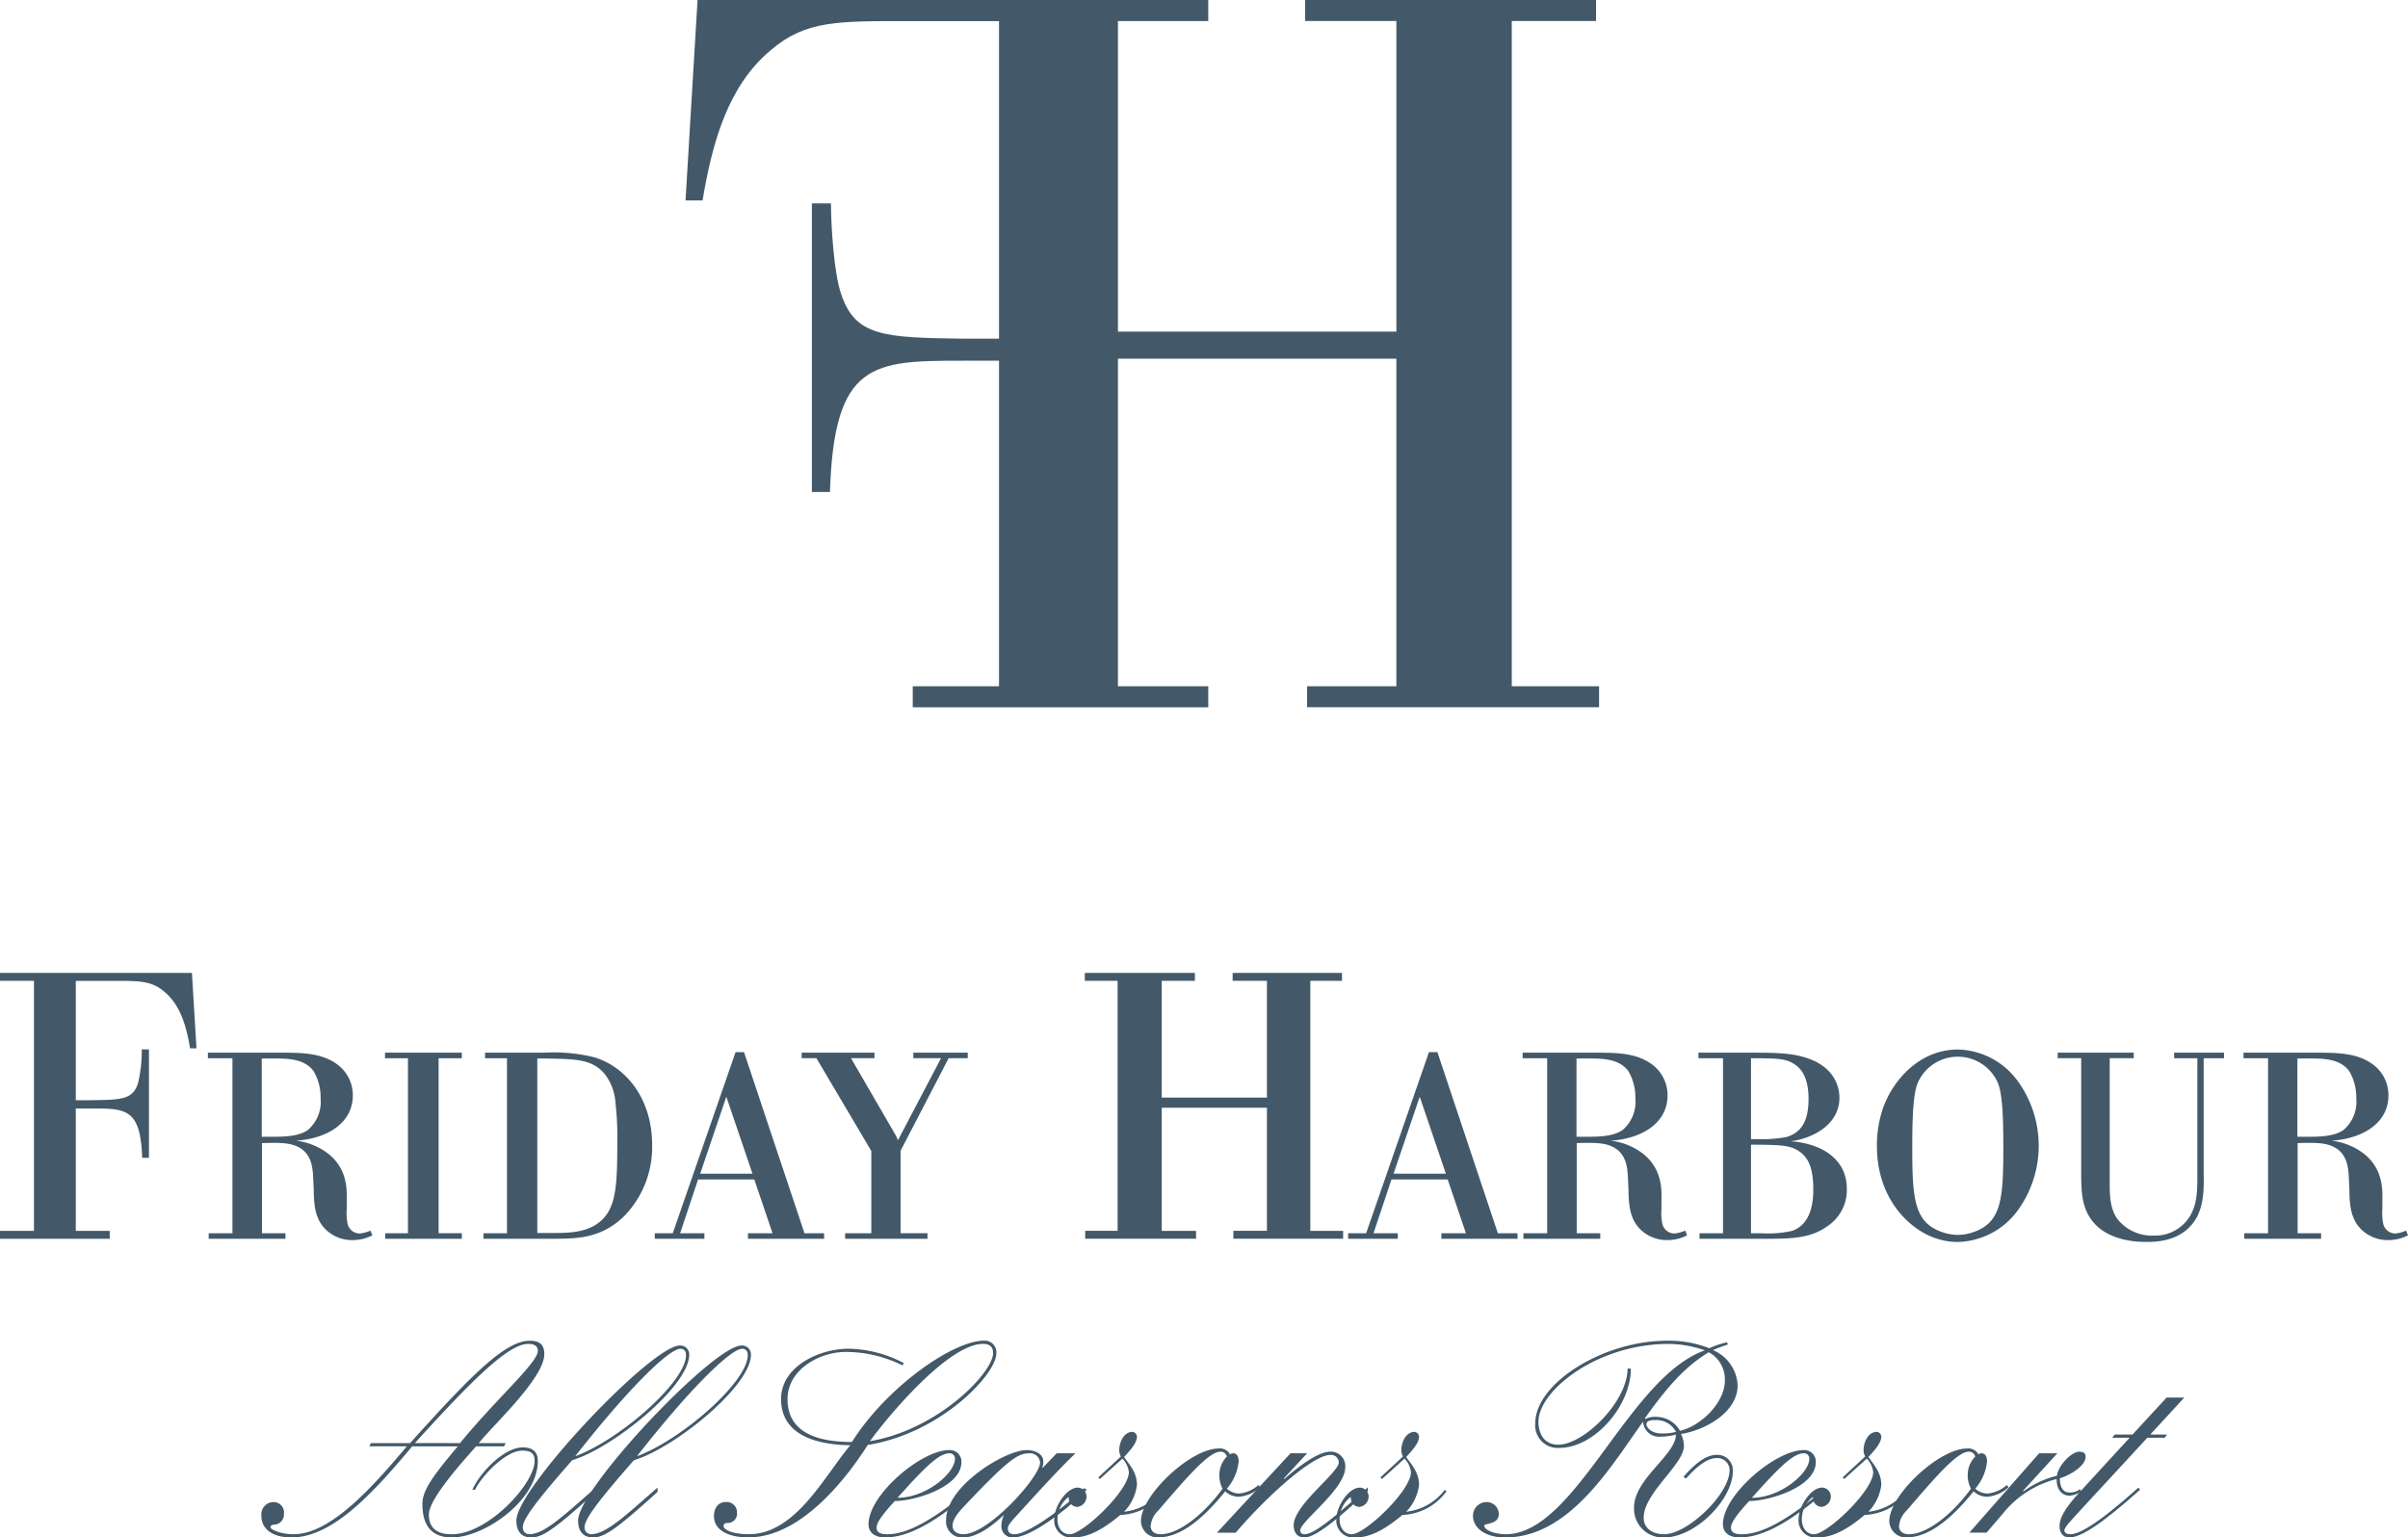 <svg xmlns="http://www.w3.org/2000/svg" width="313.189" height="200" viewBox="0 0 313.189 200">
  <g id="Vector_Smart_Object" data-name="Vector Smart Object" transform="translate(-528 -50)">
    <g id="Vector_Smart_Object-2" data-name="Vector Smart Object" transform="translate(528 50)">
      <path id="Path_6" data-name="Path 6" d="M87.505,172.574c-.2-6.367-2.11-6.417-6.475-6.417H78.873v15.92h4.414v1.029H69.014v-1.029h4.415V149.552H69.014v-1.028H93.979l.589,9.8h-.834c-.491-2.94-1.276-5.633-3.336-7.347-1.717-1.469-3.286-1.421-6.866-1.421h-4.66V165.08h2.06c3.924-.05,5.346-.1,6.033-2.2a18.728,18.728,0,0,0,.49-4.408h.932v14.107Z" transform="translate(-69.014 -21.96)" fill="#435969"/>
      <path id="Path_7" data-name="Path 7" d="M109.331,179.547a5.553,5.553,0,0,1-2.574.617,4.912,4.912,0,0,1-3.3-1.2c-1.648-1.44-1.717-3.5-1.751-5.384l-.069-1.508c-.069-1.371-.206-3.326-2.232-4.149-1-.41-2.1-.446-4.429-.377v11.726h3.056v.72H88.045v-.72h3.09V156.506H87.942v-.721h9.51c2.712,0,5.253.035,7.244,1.475a4.95,4.95,0,0,1,2.094,4.115c0,3.463-3.193,5.588-7.416,5.862a8.36,8.36,0,0,1,4.463,1.886c2.232,1.955,2.2,4.423,2.163,6.035v.96a6.9,6.9,0,0,0,.1,1.852,1.622,1.622,0,0,0,1.545,1.337,4.377,4.377,0,0,0,1.442-.377ZM94.946,156.54v10.183h1.236c1.476,0,3.536,0,4.772-.892a4.829,4.829,0,0,0,1.648-4.114,6.732,6.732,0,0,0-.892-3.5c-1.236-1.714-3.5-1.68-5.6-1.68Z" transform="translate(-60.903 -18.848)" fill="#435969"/>
      <path id="Path_8" data-name="Path 8" d="M114.058,156.506h-3.021v22.766h3.021v.72H104.1v-.72h2.953V156.506h-2.987v-.72h9.991Z" transform="translate(-53.992 -18.848)" fill="#435969"/>
      <path id="Path_9" data-name="Path 9" d="M113.032,179.273h3.056V156.506h-2.849v-.721h7.724a21.889,21.889,0,0,1,6.42.584c4.085,1.2,7.587,5.28,7.587,11.451a12.885,12.885,0,0,1-3.467,9.052c-3.021,3.086-6.249,3.086-9.029,3.12h-9.442Zm7-22.732v22.7h1.855c2.129,0,4.7,0,6.454-1.612,1.956-1.748,2.094-4.732,2.094-10.046a39.849,39.849,0,0,0-.24-5.314,6.758,6.758,0,0,0-1.477-3.806c-1.648-1.851-3.708-1.851-7.724-1.92Z" transform="translate(-50.15 -18.848)" fill="#435969"/>
      <path id="Path_10" data-name="Path 10" d="M141.572,172.3h-7.313l-2.334,6.995h3.158v.72h-6.454v-.72h2.335l8.171-23.555h1.1l7.863,23.555h2.54l.034.72h-9.922v-.72h3.193Zm-7.038-.754h6.8l-3.4-10.011Z" transform="translate(-43.466 -18.868)" fill="#435969"/>
      <path id="Path_11" data-name="Path 11" d="M161.118,156.506l-6.248,12.035v10.731h3.5v.72H147.661v-.72h3.4v-10.7l-7.141-12.069H142v-.72h9.475v.72h-3.056l5.768,9.943a6.766,6.766,0,0,1,.343.721l5.6-10.664h-3.6v-.72h7.072v.72Z" transform="translate(-37.737 -18.848)" fill="#435969"/>
      <path id="Path_12" data-name="Path 12" d="M191.469,166.059H177.785v16.017h4.464V183.1h-14.42v-1.029h4.218V149.552h-4.267v-1.029H182.1v1.029h-4.316v15.185h13.685V149.552h-4.464v-1.029h14.223v1.029h-4.119v32.524h4.267V183.1H187.1v-1.029h4.366Z" transform="translate(-26.687 -21.96)" fill="#435969"/>
      <path id="Path_13" data-name="Path 13" d="M204.7,172.3h-7.312l-2.335,6.995h3.158v.72h-6.454v-.72h2.335l8.171-23.555h1.1l7.863,23.555h2.541l.034.72h-9.921v-.72h3.193Zm-7.037-.754h6.8l-3.4-10.011Z" transform="translate(-16.411 -18.868)" fill="#435969"/>
      <path id="Path_14" data-name="Path 14" d="M229.031,179.547a5.551,5.551,0,0,1-2.574.617,4.913,4.913,0,0,1-3.3-1.2c-1.649-1.44-1.717-3.5-1.751-5.384l-.069-1.508c-.069-1.371-.206-3.326-2.231-4.149-1-.41-2.1-.446-4.429-.377v11.726h3.056v.72h-9.991v-.72h3.09V156.506h-3.193v-.721h9.51c2.712,0,5.252.035,7.244,1.475a4.95,4.95,0,0,1,2.094,4.115c0,3.463-3.192,5.588-7.416,5.862a8.369,8.369,0,0,1,4.464,1.886c2.231,1.955,2.2,4.423,2.161,6.035v.96a6.862,6.862,0,0,0,.1,1.852,1.622,1.622,0,0,0,1.545,1.337,4.381,4.381,0,0,0,1.442-.377ZM214.647,156.54v10.183h1.236c1.476,0,3.535,0,4.772-.892a4.83,4.83,0,0,0,1.649-4.114,6.727,6.727,0,0,0-.893-3.5c-1.236-1.714-3.5-1.68-5.6-1.68Z" transform="translate(-9.603 -18.848)" fill="#435969"/>
      <path id="Path_15" data-name="Path 15" d="M223.785,179.272h3.056V156.506h-3.193v-.72h6.42c3.365,0,5.494,0,7.553.652,3.4,1.063,4.361,3.429,4.361,5.211,0,3.6-3.673,5.35-6.352,5.657,3.914.275,7.313,2.229,7.313,6.173a5.648,5.648,0,0,1-2.507,4.868c-2.266,1.646-4.875,1.646-8.342,1.646h-8.309Zm6.695-22.766v10.526h.894a17.206,17.206,0,0,0,3.707-.274c2.163-.618,2.884-2.4,2.884-4.972,0-2.606-.824-3.84-1.819-4.491-1.1-.755-2.4-.755-4.7-.789Zm0,11.246v11.52h1.27a14.276,14.276,0,0,0,4.086-.308c2.643-.926,2.746-4.149,2.746-5.383,0-2.229-.377-4.012-1.853-4.972-1.133-.788-2.4-.823-5.734-.857Z" transform="translate(-2.743 -18.848)" fill="#435969"/>
      <path id="Path_16" data-name="Path 16" d="M240.546,163.555c1.168-3.771,4.7-8.057,9.888-8.057a9.906,9.906,0,0,1,7.861,4.217,14.343,14.343,0,0,1,0,16.6,9.976,9.976,0,0,1-7.861,4.217,8.73,8.73,0,0,1-2.678-.412c-3.228-.96-7.862-4.834-7.862-12.1a15.061,15.061,0,0,1,.652-4.457m9.888,16.046a6.082,6.082,0,0,0,2.06-.377c3.639-1.268,3.845-4.423,3.845-11.108,0-4.08-.137-6.789-.687-8.229a5.689,5.689,0,0,0-10.471,0c-.549,1.44-.687,4.148-.687,8.229,0,6.685.206,9.84,3.845,11.108a6.28,6.28,0,0,0,2.095.377" transform="translate(4.219 -18.971)" fill="#435969"/>
      <path id="Path_17" data-name="Path 17" d="M277.985,156.506h-2.644v14.847c.034,1.954.07,4.388-1.133,6.24-1.82,2.777-5.081,2.812-6.352,2.812-3.4,0-5.562-1.132-6.661-2.332-1.716-1.818-1.75-4.149-1.785-6.069v-15.5h-3.056v-.72h9.887v.72h-3.124v16.149c0,1.543,0,3.36,1,4.765a5.717,5.717,0,0,0,4.7,2.161,5.311,5.311,0,0,0,4.566-2.264c1.133-1.646,1.133-3.669,1.133-5.417V156.506H271.5v-.72h6.489Z" transform="translate(11.275 -18.848)" fill="#435969"/>
      <path id="Path_18" data-name="Path 18" d="M294.663,179.547a5.551,5.551,0,0,1-2.575.617,4.914,4.914,0,0,1-3.3-1.2c-1.648-1.44-1.717-3.5-1.751-5.384l-.069-1.508c-.069-1.371-.206-3.326-2.231-4.149-1-.41-2.1-.446-4.429-.377v11.726h3.056v.72h-9.991v-.72h3.09V156.506h-3.193v-.721h9.51c2.712,0,5.252.035,7.244,1.475a4.951,4.951,0,0,1,2.094,4.115c0,3.463-3.193,5.588-7.416,5.862a8.363,8.363,0,0,1,4.464,1.886c2.232,1.955,2.2,4.423,2.163,6.035v.96a6.867,6.867,0,0,0,.1,1.852,1.621,1.621,0,0,0,1.545,1.337,4.375,4.375,0,0,0,1.441-.377ZM280.278,156.54v10.183h1.237c1.476,0,3.535,0,4.772-.892a4.83,4.83,0,0,0,1.649-4.114,6.733,6.733,0,0,0-.893-3.5c-1.236-1.714-3.5-1.68-5.6-1.68Z" transform="translate(18.525 -18.848)" fill="#435969"/>
      <path id="Path_19" data-name="Path 19" d="M107.053,195.334h5.1c7.785-8.648,12.323-13.32,15.57-13.32,1.4,0,1.886.627,1.886,1.744,0,3.138-6.773,9.344-8.519,11.576h3.492l-.21.418h-3.631c-1.4,1.6-6.144,6.764-6.144,8.857,0,2.37,1.885,2.579,3,2.579,4.678,0,10.754-6.555,10.754-9.553,0-1.115-.7-1.325-1.607-1.325-2.1,0-5.167,3.138-6.145,5.091h-.349c.907-2.092,4.049-5.508,6.563-5.508,1.467,0,1.955.766,1.955,1.742,0,5.161-6.983,9.972-11.172,9.972-2.793,0-3.84-1.744-3.84-4.323,0-1.5.769-3.033,4.609-7.531H112.43c-4.888,5.823-10.264,11.854-15.711,11.854-2.094,0-3.909-.837-3.909-2.859A1.6,1.6,0,0,1,94.345,203a1.361,1.361,0,0,1,1.4,1.534,1.324,1.324,0,0,1-1.117,1.395c-.419,0-.629.139-.629.349,0,.279,1.258.906,3,.906,4.782,0,10.194-6.032,14.732-11.435h-4.888Zm11.591,0c4.678-5.719,10.125-10.461,10.125-12,0-.7-.559-.906-1.257-.906-2.583,0-7.331,4.742-14.733,12.9Z" transform="translate(-58.816 -7.607)" fill="#435969"/>
      <path id="Path_20" data-name="Path 20" d="M126.359,201.491c-5.2,4.707-6.878,5.927-8.379,5.927-1.326,0-1.955-.837-1.955-2.2,0-4.15,17.6-22.769,21.261-22.769a1.163,1.163,0,0,1,1.222,1.186c0,4.114-9.915,12.133-15.222,13.738-5.8,6.589-6.424,7.949-6.424,8.787a.848.848,0,0,0,.838.835c1.99,0,4.608-2.545,8.658-6.065Zm11-18.619c-1.361,0-6.319,4.6-13.65,13.946h.07c5.865-2.231,14.314-9.692,14.314-13.109,0-.522-.245-.837-.734-.837" transform="translate(-48.867 -7.419)" fill="#435969"/>
      <path id="Path_21" data-name="Path 21" d="M131.98,201.491c-5.2,4.707-6.878,5.927-8.379,5.927-1.326,0-1.955-.837-1.955-2.2,0-4.15,17.595-22.769,21.261-22.769a1.162,1.162,0,0,1,1.222,1.186c0,4.114-9.915,12.133-15.221,13.738-5.8,6.589-6.424,7.949-6.424,8.787a.848.848,0,0,0,.838.835c1.99,0,4.608-2.545,8.658-6.065Zm11-18.619c-1.361,0-6.319,4.6-13.65,13.946h.07c5.866-2.231,14.315-9.692,14.315-13.109,0-.522-.245-.837-.734-.837" transform="translate(-46.458 -7.419)" fill="#435969"/>
      <path id="Path_22" data-name="Path 22" d="M135.548,203a1.338,1.338,0,0,1,1.466,1.394,1.206,1.206,0,0,1-1.116,1.325c-.419,0-.629.07-.629.419,0,.488,1.258,1.046,3.282,1.046,6.075,0,9.845-7.6,13.2-11.576-5.306-.069-9.007-1.814-9.007-6,0-4.253,4.958-6.555,8.8-6.555a15.992,15.992,0,0,1,7.191,1.883l-.209.279a16.677,16.677,0,0,0-7.331-1.743c-3.561,0-7.611,2.371-7.611,6.136,0,4.672,4.468,5.579,8.379,5.579,4.469-7.113,13.127-13.18,17.177-13.18a1.512,1.512,0,0,1,1.606,1.639c0,2.754-7.262,10.425-16.723,11.924-3.177,4.986-8.973,12.029-15.536,12.029-2.3,0-4.468-.767-4.468-2.789,0-1.046.558-1.813,1.536-1.813m33.445-20.571c-4.4,0-12.079,9.065-14.7,12.656,8.8-1.464,16.024-8.891,16.024-11.471,0-.837-.488-1.186-1.326-1.186" transform="translate(-41.158 -7.607)" fill="#435969"/>
      <path id="Path_23" data-name="Path 23" d="M161.425,197.376c-3.247,2.79-7.436,5.963-11.171,5.963-1.047,0-2.165-.419-2.165-1.744,0-3.766,6.808-9.622,10.509-9.622a1.5,1.5,0,0,1,1.571,1.568c0,3.243-6.075,5.056-8.659,5.056-2.06,2.231-2.374,3-2.374,3.486,0,.7.7.836,1.4.836,3.072,0,6.773-2.545,10.892-5.961ZM158.6,192.39c-1.327,0-3.142,1.744-6.739,5.788,3.736,0,7.472-3.208,7.472-5.091a.688.688,0,0,0-.733-.7" transform="translate(-35.126 -3.339)" fill="#435969"/>
      <path id="Path_24" data-name="Path 24" d="M171.979,192.39c-2.235,2.128-5.517,5.754-7.961,8.438-.628.7-.837,1.046-.837,1.361,0,.522.384.731.837.731,2.025,0,7.4-4.253,9.077-6l.349.21c-1.815,1.883-6.983,6.207-9.565,6.207a1.434,1.434,0,0,1-1.536-1.395,3.23,3.23,0,0,1,.314-1.465h-.07c-1.99,1.883-3.77,2.86-5.2,2.86a2.075,2.075,0,0,1-2.234-2.3c0-4.359,7.645-9.065,10.473-9.065,1.187,0,2.165.557,2.165,1.463a2.236,2.236,0,0,1-.14.837h.07l1.815-1.883Zm-5.971,0c-1.536,0-2.723.768-8.519,6.9-1.4,1.463-1.5,2.16-1.5,2.545,0,.627.523,1.08,1.4,1.08,3.317,0,9.985-7.5,9.985-9.308a1.308,1.308,0,0,0-1.362-1.221" transform="translate(-32.099 -3.339)" fill="#435969"/>
      <path id="Path_25" data-name="Path 25" d="M170.725,196.24l2.933-2.72a1.74,1.74,0,0,1-.209-.836c0-.977.559-2.371,1.746-2.371a.671.671,0,0,1,.558.629c0,.906-1.117,2.021-1.676,2.649.838,1.15,1.676,2.092,1.676,3.626a6.074,6.074,0,0,1-1.676,3.487,7.265,7.265,0,0,0,5.028-2.86l.21.208a7.415,7.415,0,0,1-5.726,3.069c-1.955,1.639-3.98,2.929-6.075,2.929A2.225,2.225,0,0,1,165,201.61c0-1.534,1.536-4.044,3.072-4.044a1.163,1.163,0,0,1,1.117,1.184A1.358,1.358,0,0,1,168,200.075a1.139,1.139,0,0,1-1.117-1.255h-.07a3.667,3.667,0,0,0-1.4,2.859c0,1.045.559,1.951,1.607,1.951,1.676,0,7.68-5.648,7.68-8.089a3.053,3.053,0,0,0-.838-1.743l-2.932,2.649Z" transform="translate(-27.878 -4.051)" fill="#435969"/>
      <path id="Path_26" data-name="Path 26" d="M188.393,196.882a4.693,4.693,0,0,1-2.723,1.22,2.53,2.53,0,0,1-1.816-.7c-3.316,4.115-6.143,6-8.8,6a2.164,2.164,0,0,1-2.165-2.126c0-3.382,6.458-9.449,10.124-9.449a1.5,1.5,0,0,1,1.468.768.667.667,0,0,1,.418-.14c.489,0,.7.489.7,1.046a6.371,6.371,0,0,1-1.536,3.557,2.459,2.459,0,0,0,1.606.627,4.4,4.4,0,0,0,2.514-1.115Zm-4.329-4.01a.816.816,0,0,0-.838-.627c-1.5,0-4.294,3.242-8.065,7.636a3.2,3.2,0,0,0-1.013,2.057c0,.488.349,1.046,1.292,1.046,2.374,0,5.69-2.649,8.064-5.927a3.673,3.673,0,0,1-.417-1.813,3.449,3.449,0,0,1,.977-2.371" transform="translate(-24.495 -3.402)" fill="#435969"/>
      <path id="Path_27" data-name="Path 27" d="M189.375,192.328h2.165l-3.037,3.278.07.069c1.676-1.5,4.364-3.557,5.935-3.557a1.878,1.878,0,0,1,1.991,2.023c0,2.859-5.865,7.043-5.865,8.229a.5.5,0,0,0,.558.487c1.153,0,3.457-1.777,8.24-6.1v.489c-3.735,3.486-6.773,6.032-8.24,6.032-.8,0-1.4-.489-1.4-1.6,0-2.615,5.865-6.834,5.865-8.159a1,1,0,0,0-1.117-.976c-2.095,0-7.681,4.742-12.29,10.111h-2.443Z" transform="translate(-21.531 -3.277)" fill="#435969"/>
      <path id="Path_28" data-name="Path 28" d="M196.409,196.24l2.933-2.72a1.74,1.74,0,0,1-.209-.836c0-.977.558-2.371,1.745-2.371a.67.67,0,0,1,.558.629c0,.906-1.116,2.021-1.675,2.649.837,1.15,1.675,2.092,1.675,3.626a6.076,6.076,0,0,1-1.675,3.487,7.266,7.266,0,0,0,5.027-2.86l.209.208a7.414,7.414,0,0,1-5.725,3.069c-1.955,1.639-3.979,2.929-6.075,2.929a2.225,2.225,0,0,1-2.513-2.441c0-1.534,1.535-4.044,3.072-4.044a1.163,1.163,0,0,1,1.118,1.184,1.358,1.358,0,0,1-1.187,1.325,1.139,1.139,0,0,1-1.118-1.255h-.07a3.667,3.667,0,0,0-1.4,2.859c0,1.045.558,1.951,1.605,1.951,1.676,0,7.68-5.648,7.68-8.089a3.049,3.049,0,0,0-.838-1.743l-2.931,2.649Z" transform="translate(-16.871 -4.051)" fill="#435969"/>
      <path id="Path_29" data-name="Path 29" d="M223.651,185.641c0,4.811-4.678,10.32-9.357,10.32a2.932,2.932,0,0,1-3.072-3.208c0-5.229,8.868-10.739,17.107-10.739a14.33,14.33,0,0,1,5.516.976,11.839,11.839,0,0,1,2.3-.767l.14.279a19.727,19.727,0,0,0-1.955.732,5.244,5.244,0,0,1,3.211,4.568c0,3.556-4.259,5.857-7.366,6.346a3.805,3.805,0,0,1,.384,1.534c0,2.441-5.237,6.137-5.237,9.344,0,1.534,1.326,2.162,2.654,2.162,3.072,0,8.519-5.231,8.519-8.333a1.589,1.589,0,0,0-1.746-1.569c-1.4,0-3.072,1.673-3.91,2.649l-.349-.209c.977-1.116,2.654-2.859,4.259-2.859a2,2,0,0,1,2.165,2.127c0,3.626-4.817,8.612-8.937,8.612a3.736,3.736,0,0,1-3.91-3.9c0-3.731,5.446-6.834,5.446-9.484a4.751,4.751,0,0,1-.873.174,5.9,5.9,0,0,1-1.152.1,2.064,2.064,0,0,1-2.235-1.883h-.069c-4.189,5.858-9.566,14.993-17.875,14.993-2.584,0-4.189-1.22-4.189-2.824a1.768,1.768,0,0,1,1.71-1.778,1.566,1.566,0,0,1,1.641,1.6c0,1.325-1.886,1.15-1.886,1.464,0,.558,1.327,1.116,2.793,1.116,9.112,0,15.92-20.4,25.9-23.918a14.615,14.615,0,0,0-4.678-.837c-9.426,0-16.967,6.136-16.967,10.111,0,1.6.769,3,2.584,3,3.282,0,9.007-5.579,9.007-9.9Zm10.125-2.127c-2.2,1.36-4.539,3.243-8.309,8.612l.07.07a2.772,2.772,0,0,1,1.4-.279,3.579,3.579,0,0,1,3.107,1.813c2.759-.627,5.83-3.7,5.83-6.486a3.981,3.981,0,0,0-2.094-3.73m-4.26,10.355a2.872,2.872,0,0,0-2.688-1.534c-.733,0-1.152.139-1.152.558s.664,1.186,1.955,1.186a6.681,6.681,0,0,0,1.885-.21" transform="translate(-11.54 -7.607)" fill="#435969"/>
      <path id="Path_30" data-name="Path 30" d="M239.211,197.376c-3.246,2.79-7.436,5.963-11.171,5.963-1.047,0-2.165-.419-2.165-1.744,0-3.766,6.808-9.622,10.509-9.622a1.5,1.5,0,0,1,1.572,1.568c0,3.243-6.075,5.056-8.659,5.056-2.06,2.231-2.373,3-2.373,3.486,0,.7.7.836,1.4.836,3.072,0,6.773-2.545,10.892-5.961Zm-2.828-4.986c-1.326,0-3.142,1.744-6.738,5.788,3.736,0,7.472-3.208,7.472-5.091a.688.688,0,0,0-.734-.7" transform="translate(-1.789 -3.339)" fill="#435969"/>
      <path id="Path_31" data-name="Path 31" d="M238.492,196.24l2.933-2.72a1.754,1.754,0,0,1-.209-.836c0-.977.559-2.371,1.745-2.371a.671.671,0,0,1,.559.629c0,.906-1.117,2.021-1.676,2.649.838,1.15,1.676,2.092,1.676,3.626a6.077,6.077,0,0,1-1.676,3.487,7.27,7.27,0,0,0,5.028-2.86l.209.208a7.415,7.415,0,0,1-5.726,3.069c-1.955,1.639-3.979,2.929-6.074,2.929a2.226,2.226,0,0,1-2.514-2.441c0-1.534,1.536-4.044,3.073-4.044a1.162,1.162,0,0,1,1.116,1.184,1.358,1.358,0,0,1-1.187,1.325,1.139,1.139,0,0,1-1.117-1.255h-.07a3.665,3.665,0,0,0-1.4,2.859c0,1.045.559,1.951,1.606,1.951,1.675,0,7.68-5.648,7.68-8.089a3.053,3.053,0,0,0-.838-1.743l-2.932,2.649Z" transform="translate(1.165 -4.051)" fill="#435969"/>
      <path id="Path_32" data-name="Path 32" d="M256.528,196.882a4.7,4.7,0,0,1-2.723,1.22,2.527,2.527,0,0,1-1.815-.7c-3.316,4.115-6.145,6-8.8,6a2.165,2.165,0,0,1-2.166-2.126c0-3.382,6.46-9.449,10.125-9.449a1.5,1.5,0,0,1,1.468.768.668.668,0,0,1,.419-.14c.488,0,.7.489.7,1.046a6.371,6.371,0,0,1-1.537,3.557,2.463,2.463,0,0,0,1.607.627,4.4,4.4,0,0,0,2.514-1.115Zm-4.33-4.01a.815.815,0,0,0-.837-.627c-1.5,0-4.294,3.242-8.064,7.636a3.2,3.2,0,0,0-1.013,2.057c0,.488.349,1.046,1.292,1.046,2.374,0,5.69-2.649,8.065-5.927a3.66,3.66,0,0,1-.419-1.813,3.449,3.449,0,0,1,.977-2.371" transform="translate(4.704 -3.402)" fill="#435969"/>
      <path id="Path_33" data-name="Path 33" d="M257.387,192.328h2.373l-4.468,4.881.069.07a11.892,11.892,0,0,1,4.33-2.022c.245-1.5,1.99-3.138,2.9-3.138.489,0,.838.14.838.663,0,1.29-2.3,2.51-3.351,2.79,0,1.011.349,1.848,1.186,1.848a2.063,2.063,0,0,0,1.431-.419l.175.279a3.075,3.075,0,0,1-1.5.558c-1.081,0-1.71-.838-1.71-2.162a13.054,13.054,0,0,0-7.017,4.533l-2.094,2.441H248.31Z" transform="translate(7.826 -3.277)" fill="#435969"/>
      <path id="Path_34" data-name="Path 34" d="M270.45,187.189h2.3L268.321,192h2.165l-.28.419h-2.268l-8.624,9.343c-1.431,1.57-2.165,2.3-2.165,2.721,0,.349.42.487.769.487,1.012,0,3.177-.975,8.868-6.066l.209.279c-4.887,4.359-7.646,6.207-9.217,6.207-.838,0-1.256-.663-1.256-1.466,0-1.011.593-2.23,2.583-4.392l6.529-7.113h-2.269l.349-.419h2.3Z" transform="translate(11.345 -5.389)" fill="#435969"/>
      <path id="Path_36" data-name="Path 36" d="M238.888,149.2V62.662h10.96V59.929H212.006v2.733h11.876v40.4H187.669V62.671h11.747V59.929H132.991L131.427,86h2.217c1.307-7.823,3.4-14.988,8.877-19.55,4.564-3.909,8.742-3.775,18.266-3.775H172.2v41.311h-4.5c-10.442-.133-14.224-.264-16.049-5.864-.916-2.611-1.308-8.864-1.308-11.732h-2.481v37.536h2.351c.522-16.943,5.61-17.073,17.229-17.073H172.2V149.2H160.98v2.733h.461v.008h37.975V149.2H187.669V106.586h36.213V149.2H212.268v2.733h37.976V149.2Z" transform="translate(-42.266 -59.929)" fill="#435969"/>
    </g>
  </g>
</svg>
